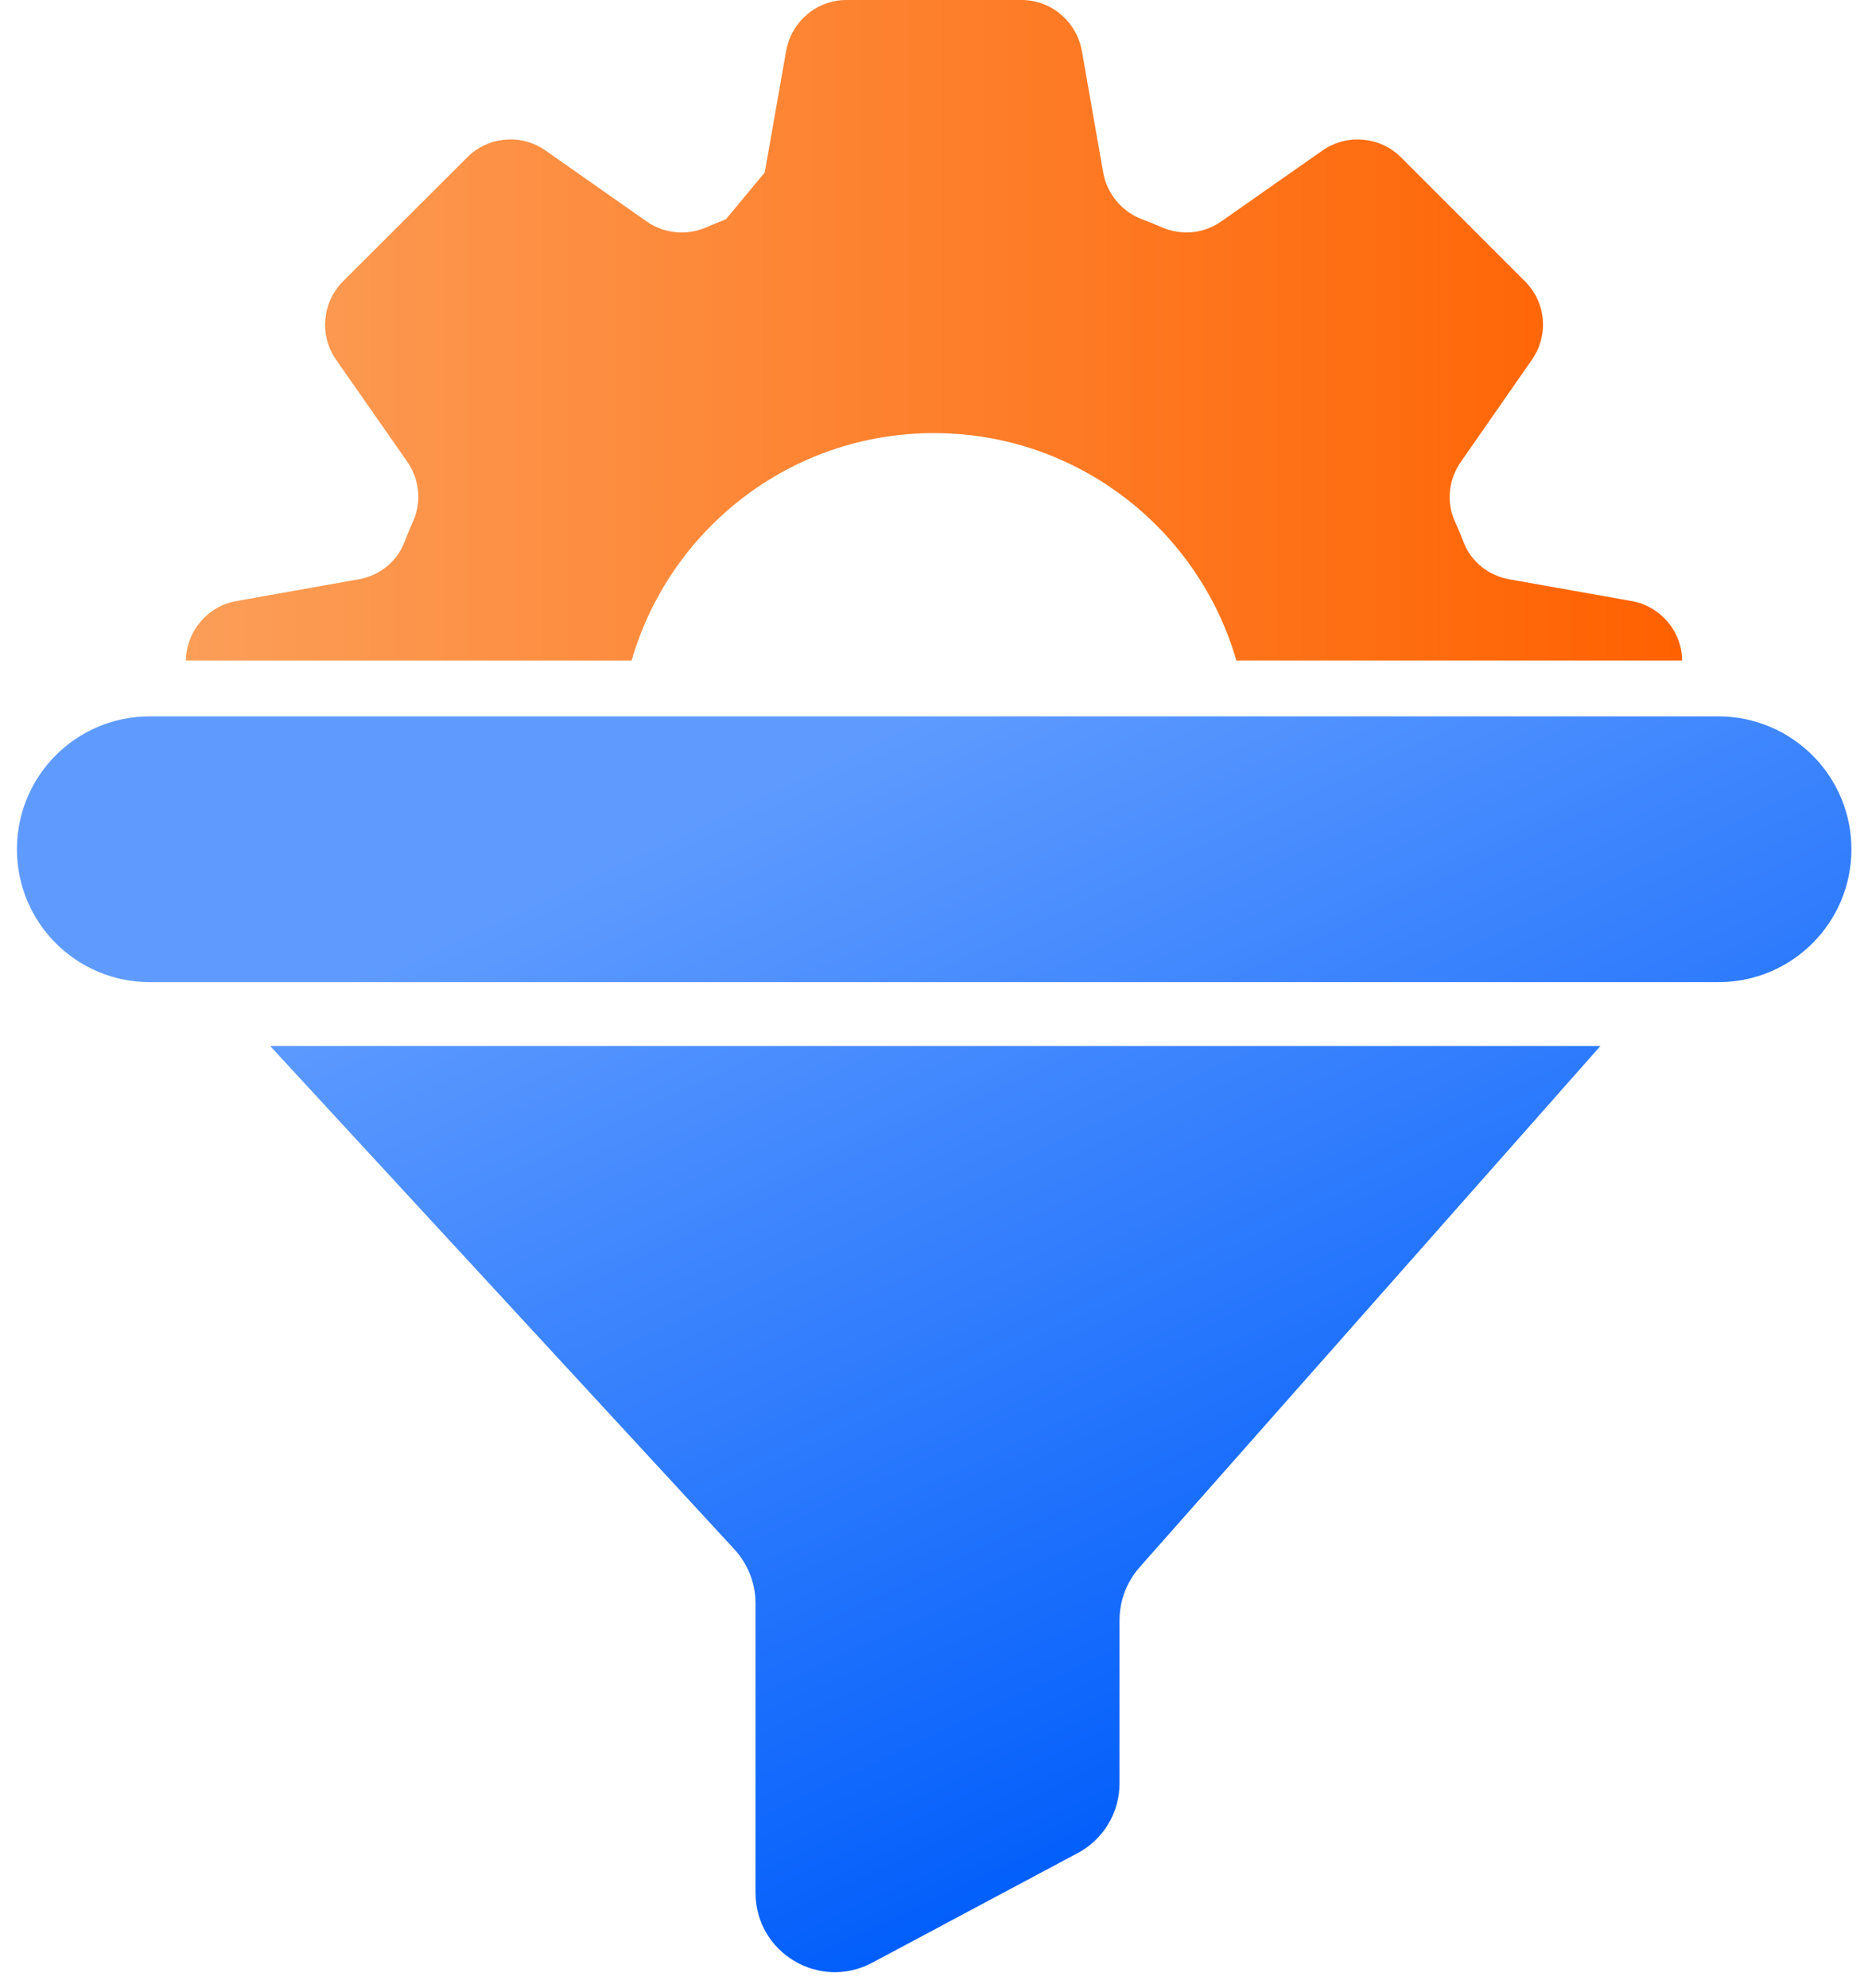 <svg width="78" height="83" viewBox="0 0 78 83" fill="none" xmlns="http://www.w3.org/2000/svg">
<path d="M71.747 29.906H6.254C3.187 29.906 0.707 32.386 0.707 35.453C0.707 38.52 3.187 41 6.254 41H71.76C74.827 41 77.307 38.52 77.307 35.453C77.307 32.386 74.814 29.906 71.747 29.906ZM30.667 64.68C31.227 65.293 31.547 66.093 31.547 66.92V79.013C31.547 81.52 34.214 83.12 36.427 81.933L45 77.36C45.53 77.078 45.972 76.657 46.28 76.143C46.588 75.628 46.749 75.039 46.747 74.44V67.64C46.747 66.826 47.04 66.053 47.574 65.44L66.827 43.666H11.28L30.667 64.68Z" fill="url(#paint0_linear_7229_37874)"/>
<path d="M51.626 27.573C50.04 22.093 44.986 18.08 39 18.08C33 18.08 27.96 22.093 26.373 27.573H7.76C7.786 26.347 8.666 25.307 9.866 25.093L14.96 24.187C15.826 24.04 16.56 23.467 16.88 22.653C17 22.333 17.133 22.027 17.266 21.72L17.266 21.72C17.613 20.92 17.506 19.987 17 19.267L14.04 15.027C13.32 14 13.453 12.627 14.32 11.747L19.506 6.573C20.373 5.693 21.76 5.573 22.773 6.28L27.013 9.253C27.746 9.76 28.68 9.84 29.493 9.493C29.76 9.373 30.026 9.267 30.306 9.16C30.88 8.467 31.346 7.907 31.933 7.2L32.826 2.12C33.053 0.893 34.106 0 35.346 0H42.653C43.893 0 44.946 0.893 45.173 2.12L46.066 7.213C46.146 7.645 46.335 8.05 46.615 8.388C46.895 8.727 47.257 8.988 47.666 9.147C47.96 9.253 48.24 9.373 48.52 9.493L48.52 9.493C49.333 9.84 50.266 9.76 51 9.24L55.226 6.28C56.24 5.573 57.626 5.693 58.506 6.573L63.68 11.747C64.56 12.627 64.68 14 63.96 15.027L61 19.28C60.493 20 60.386 20.933 60.733 21.733C60.88 22.04 61 22.347 61.12 22.653C61.44 23.467 62.173 24.04 63.04 24.187L68.133 25.093C69.333 25.307 70.226 26.347 70.24 27.573H51.626Z" fill="url(#paint1_linear_7229_37874)"/>
<defs>
<linearGradient id="paint0_linear_7229_37874" x1="52.194" y1="76.046" x2="31.675" y2="32.544" gradientUnits="userSpaceOnUse">
<stop stop-color="#005DFB"/>
<stop offset="1" stop-color="#5F9BFF"/>
</linearGradient>
<linearGradient id="paint1_linear_7229_37874" x1="7.755" y1="13.787" x2="70.24" y2="13.787" gradientUnits="userSpaceOnUse">
<stop stop-color="#FC9E58"/>
<stop offset="1" stop-color="#FF6100"/>
</linearGradient>
</defs>
</svg>
